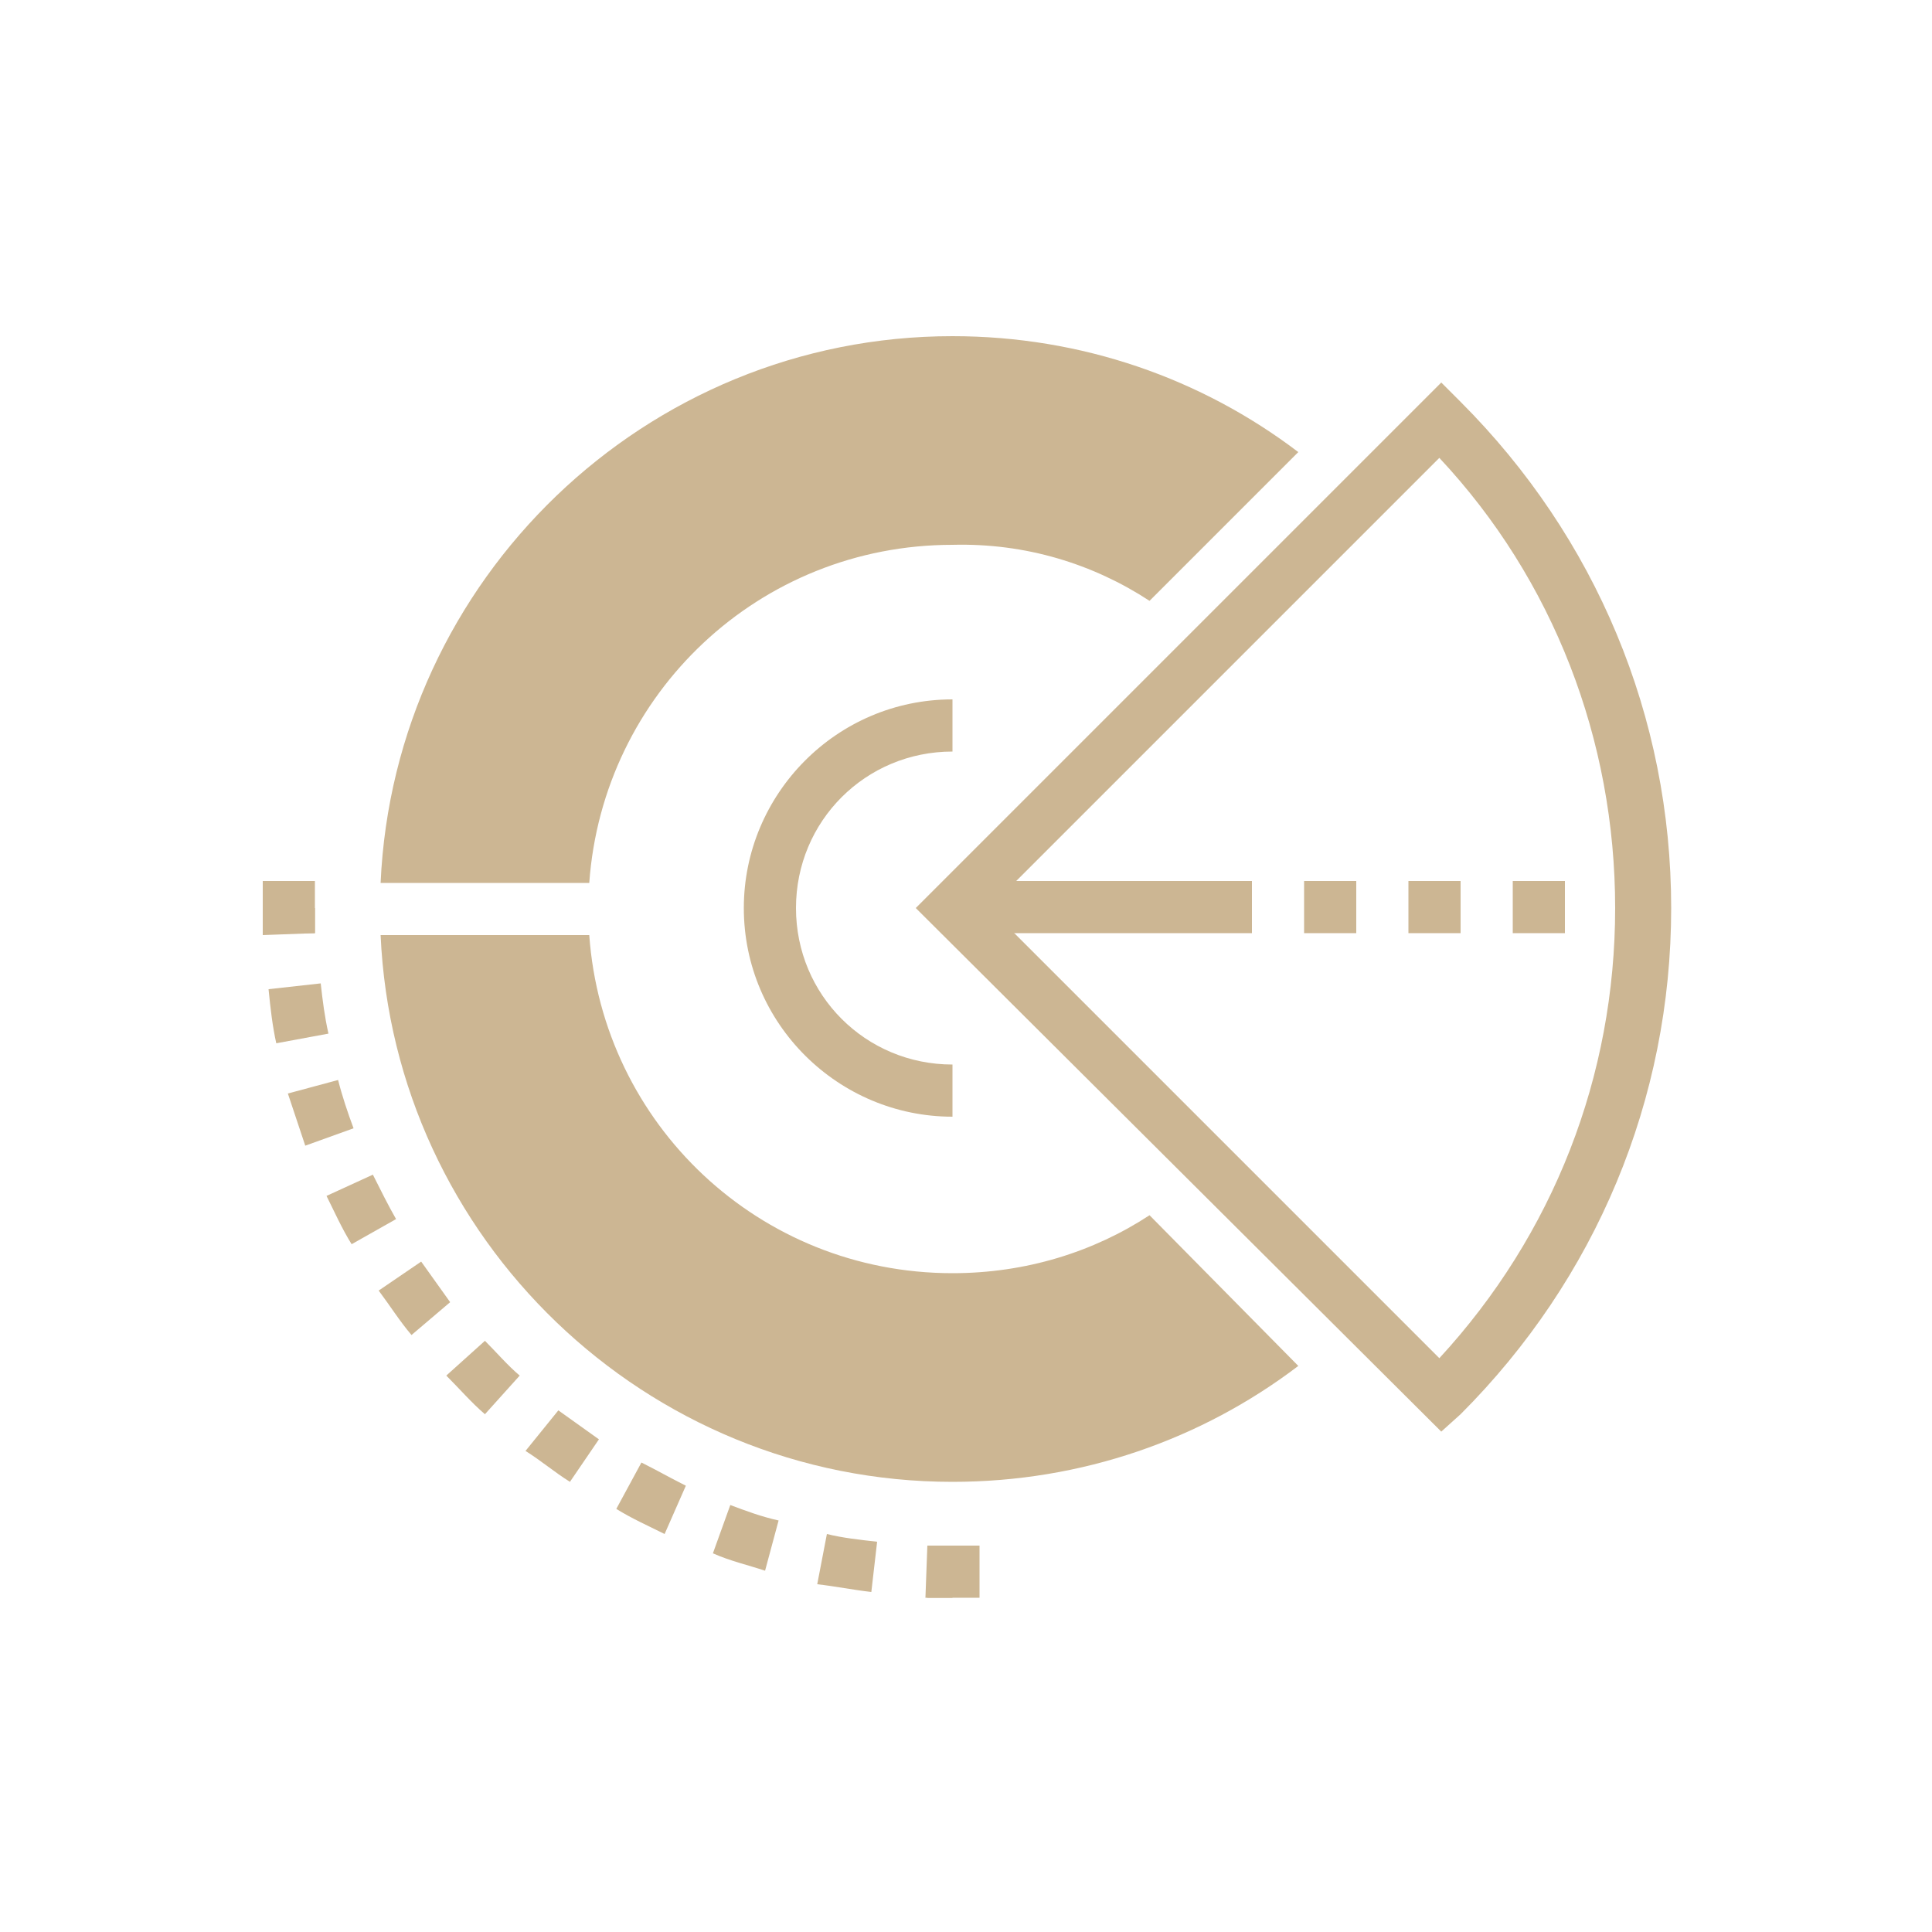 <?xml version="1.0" encoding="UTF-8"?> <!-- Generator: Adobe Illustrator 22.0.0, SVG Export Plug-In . SVG Version: 6.00 Build 0) --> <svg xmlns="http://www.w3.org/2000/svg" xmlns:xlink="http://www.w3.org/1999/xlink" id="Слой_1" x="0px" y="0px" viewBox="0 0 100 100" style="enable-background:new 0 0 100 100;" xml:space="preserve"> <style type="text/css"> .st0{fill:#CCB693;} </style> <g> <g> <g> <g> <g> <path class="st0" d="M49.3,82.7c-0.5,0-0.9,0-1.4,0L48,80c0.4,0,0.9,0,1.3,0V82.7z"></path> <path class="st0" d="M45.1,82.4c-0.9-0.1-1.9-0.3-2.8-0.4l0.5-2.6c0.8,0.2,1.7,0.3,2.6,0.4L45.1,82.4z M39.6,81.3 c-0.9-0.3-1.8-0.5-2.7-0.9l0.9-2.5c0.8,0.3,1.6,0.6,2.5,0.8L39.6,81.3z M34.4,79.4c-0.8-0.4-1.7-0.8-2.5-1.3l1.3-2.4 c0.8,0.4,1.5,0.8,2.3,1.2L34.4,79.4z M29.5,76.7c-0.8-0.5-1.5-1.1-2.3-1.6l1.7-2.1c0.7,0.5,1.4,1,2.1,1.5L29.5,76.7z M25.1,73.2c-0.7-0.6-1.3-1.3-2-2l2-1.8c0.6,0.6,1.2,1.3,1.8,1.8L25.1,73.2z M21.3,69.1c-0.6-0.7-1.1-1.5-1.7-2.3l2.2-1.5 c0.5,0.7,1,1.4,1.5,2.1L21.3,69.1z M18.2,64.4c-0.5-0.8-0.9-1.7-1.3-2.5l2.4-1.1c0.4,0.8,0.8,1.6,1.2,2.3L18.2,64.4z M15.8,59.3c-0.3-0.9-0.6-1.8-0.9-2.7l2.6-0.7c0.2,0.8,0.5,1.7,0.8,2.5L15.8,59.3z M14.3,54c-0.2-0.9-0.3-1.8-0.4-2.8l2.7-0.3 c0.1,0.9,0.2,1.7,0.4,2.6L14.3,54z"></path> <path class="st0" d="M13.6,48.4c0-0.5,0-0.9,0-1.4h2.7c0,0.4,0,0.9,0,1.3L13.6,48.4z"></path> </g> </g> </g> <rect x="48" y="80" class="st0" width="2.7" height="2.7"></rect> <rect x="13.6" y="45.6" class="st0" width="2.7" height="2.7"></rect> </g> <g> <path class="st0" d="M59.5,62.9c-2.9,1.9-6.4,3-10.2,3c-10,0-18.1-7.7-18.8-17.5H19.7c0.7,15.7,13.7,28.3,29.6,28.3 c6.7,0,12.9-2.2,17.9-6L59.5,62.9z"></path> <path class="st0" d="M59.5,31.1l7.7-7.7c-5-3.8-11.2-6-17.9-6c-15.9,0-28.9,12.6-29.6,28.3h10.8c0.7-9.8,8.8-17.5,18.8-17.5 C53.1,28.1,56.6,29.2,59.5,31.1z"></path> </g> <path class="st0" d="M49.3,57.8c-5.9,0-10.8-4.8-10.8-10.8c0-5.9,4.8-10.8,10.8-10.8v2.7c-4.5,0-8.1,3.6-8.1,8.1 c0,4.5,3.6,8.1,8.1,8.1V57.8z"></path> <g> <path class="st0" d="M74.6,74.1L47.4,47l27.2-27.2l1,1c7,7,10.9,16.3,10.9,26.2c0,9.9-3.9,19.2-10.9,26.2L74.6,74.1z M51.2,47 l23.3,23.3c5.9-6.4,9.1-14.6,9.1-23.3c0-8.7-3.2-17-9.1-23.3L51.2,47z"></path> <rect x="49.3" y="45.6" class="st0" width="15.5" height="2.7"></rect> <g> <rect x="78.3" y="45.6" class="st0" width="2.7" height="2.7"></rect> <rect x="72.9" y="45.6" class="st0" width="2.7" height="2.7"></rect> <rect x="67.5" y="45.6" class="st0" width="2.7" height="2.7"></rect> </g> </g> </g> </svg> 
